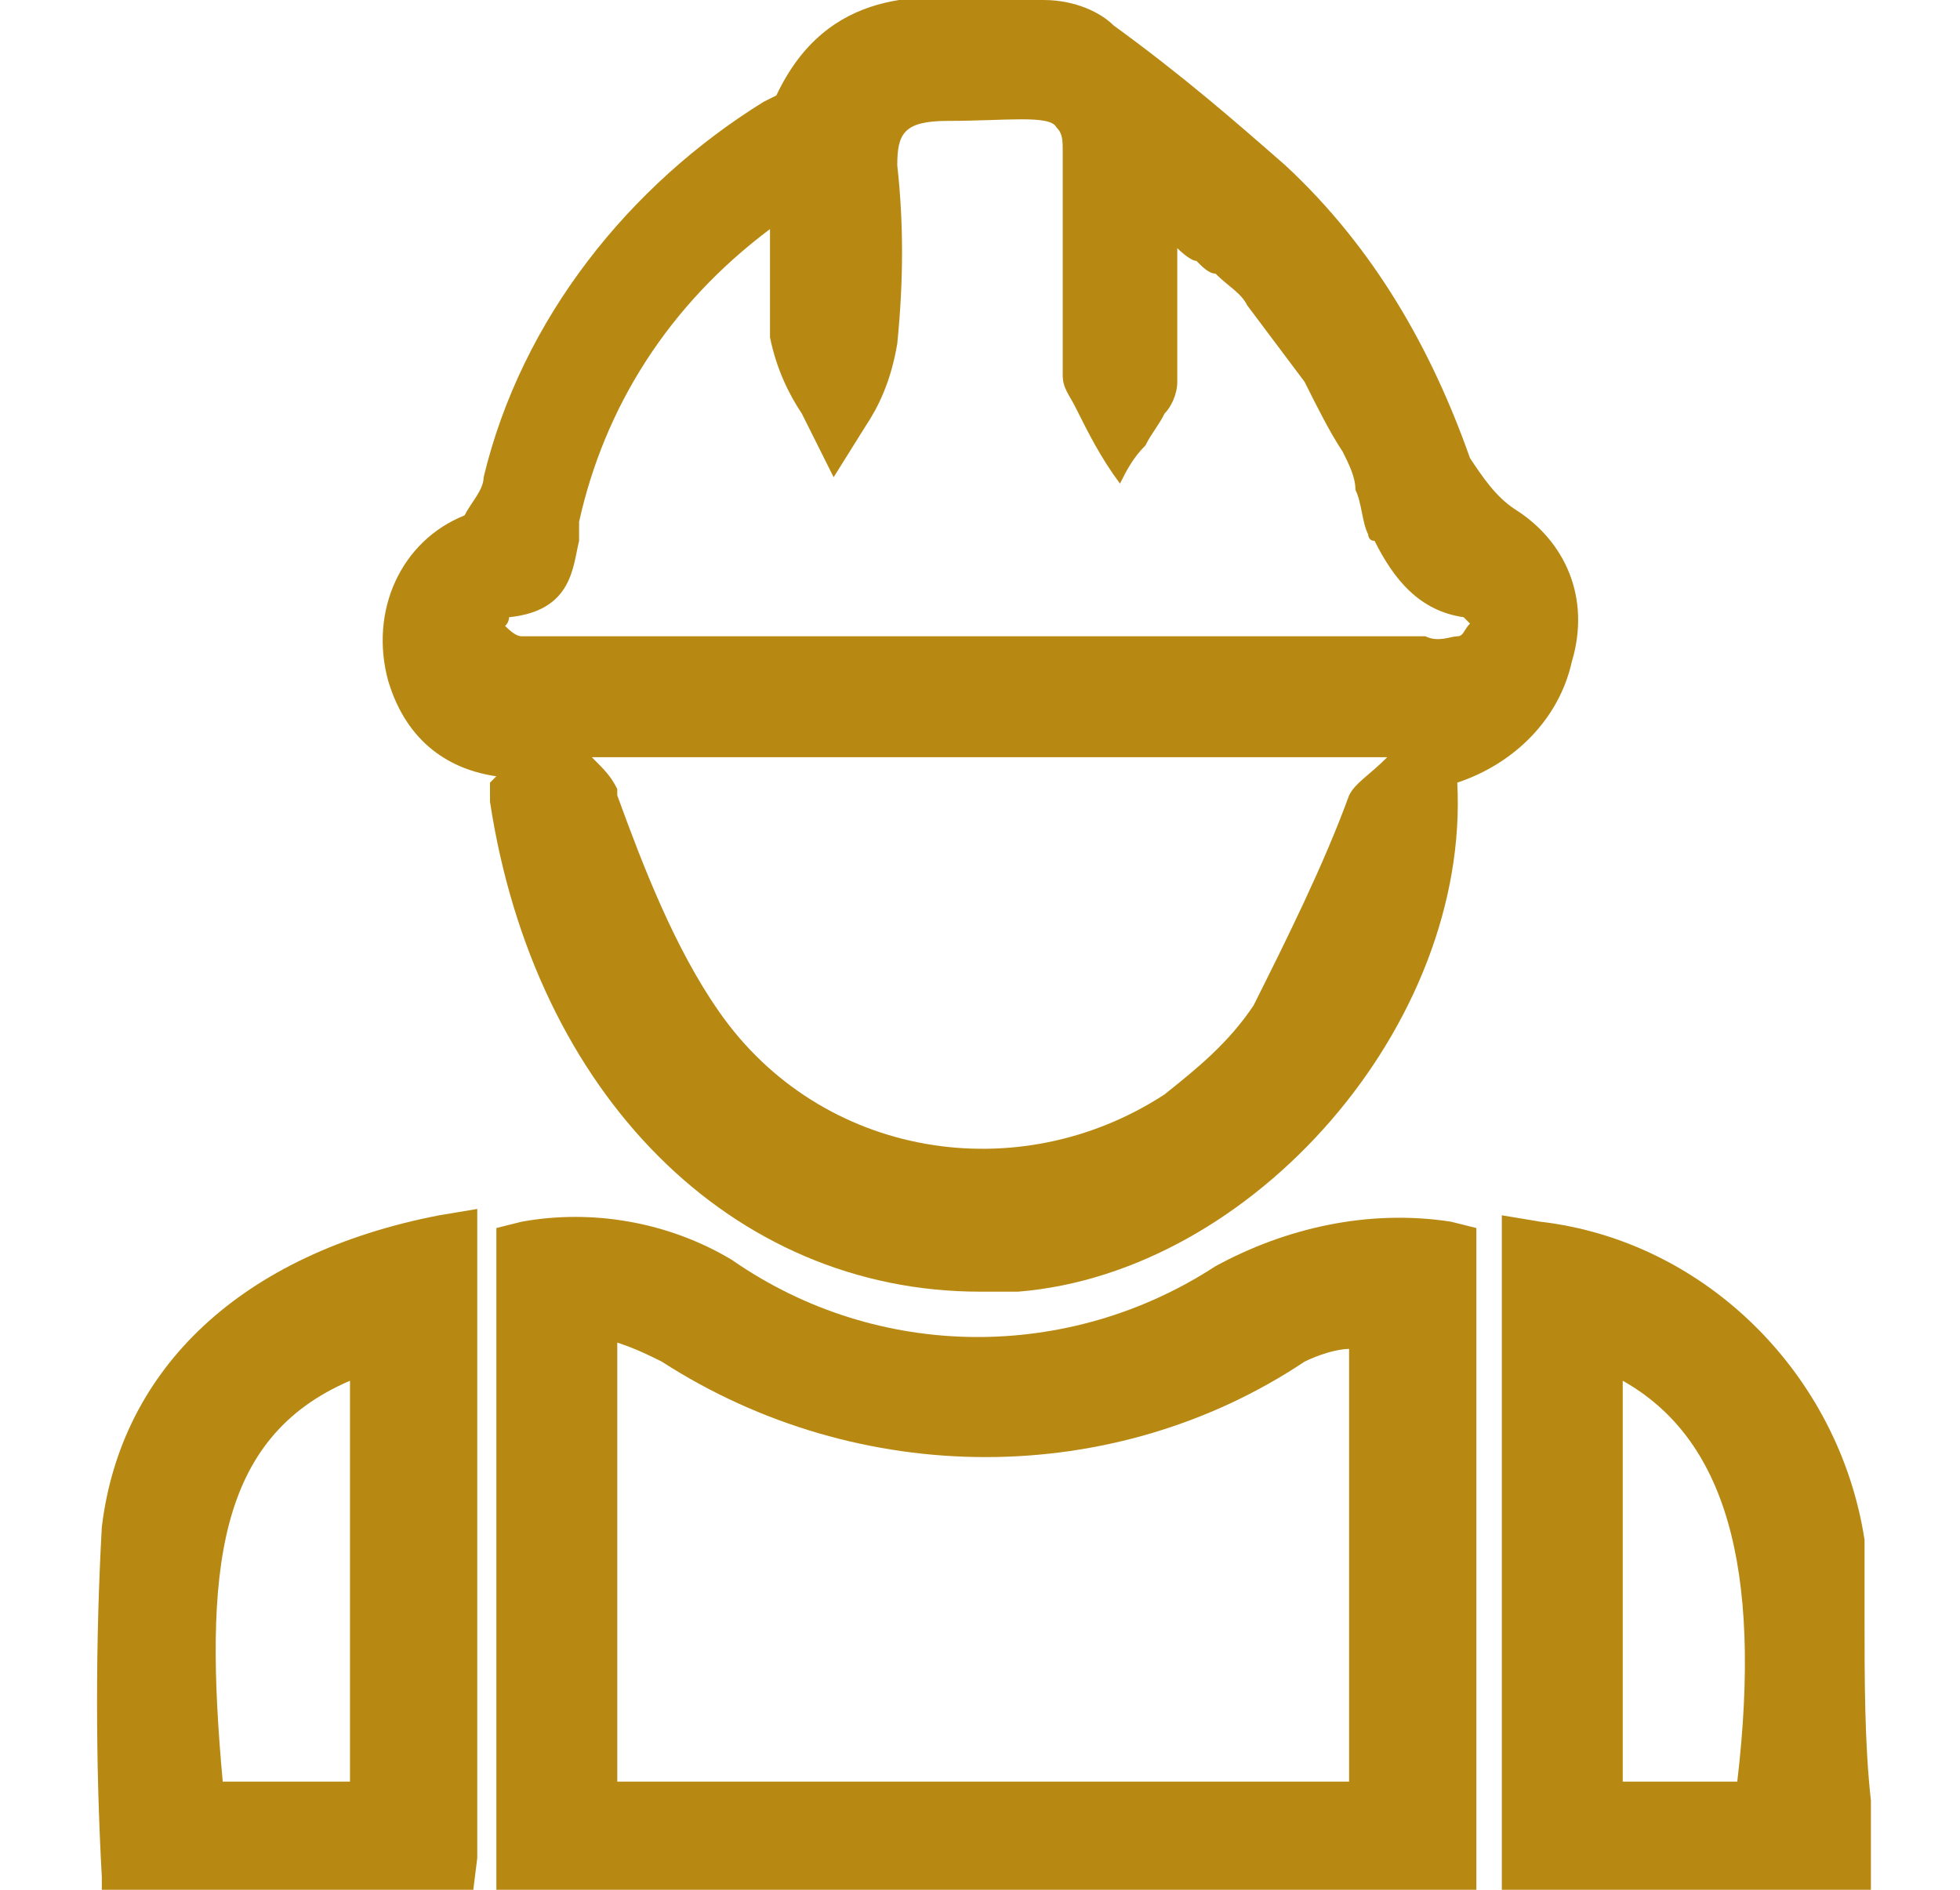 <?xml version="1.0" encoding="UTF-8"?> <svg xmlns="http://www.w3.org/2000/svg" xmlns:xlink="http://www.w3.org/1999/xlink" version="1.1" id="Layer_1" x="0px" y="0px" viewBox="0 0 30.8 29.7" style="enable-background:new 0 0 30.8 29.7;" xml:space="preserve"> <style type="text/css"> .st0{display:none;} .st1{display:inline;} .st2{clip-path:url(#SVGID_00000026857552484418182880000011112104630734407081_);} .st3{clip-path:url(#SVGID_00000150805612037922541970000008190371291777599907_);} .st4{clip-path:url(#SVGID_00000053513241105123604610000013608806953536290692_);} .st5{clip-path:url(#SVGID_00000054945811161517468210000004644690637027945349_);} .st6{clip-path:url(#SVGID_00000176020955788310799310000005272876279919662473_);} .st7{clip-path:url(#SVGID_00000000201298917151483610000017860009120736324524_);} .st8{clip-path:url(#SVGID_00000026129441792473530300000004630334000158582174_);} .st9{clip-path:url(#SVGID_00000127039691936502008650000009387101292889492613_);} .st10{clip-path:url(#SVGID_00000064344468909234830840000007895677119983314563_);} .st11{clip-path:url(#SVGID_00000156554096589802156650000006800241354550442687_);} .st12{fill:#0C5838;} .st13{fill:#B88912;} </style> <g id="renewable" class="st0"> <g class="st1"> <g> <g> <defs> <path id="SVGID_1_" d="M23,8.7c0.4,0.1,0.8,0.2,1.2,0.4c-1.4,0-2.9,0-4.3,0c-0.1-1.5-0.6-2.7-1.8-3.6c-0.9-0.7-2-1-3.1-0.9 c-2.1,0.1-4.1,1.6-4.3,4.5c-1.4,0-2.9,0-4.3,0l0,0C6.8,9,7.2,8.9,7.6,8.7c2.1-0.6,3-2.8,2-4.7C9.4,3.6,9.2,3.2,8.9,2.7 c0.5,0.2,1,0.4,1.5,0.6c1.9,0.8,3.9-0.1,4.5-2.1c0.1-0.4,0.2-0.8,0.4-1.3c0.2,0.6,0.4,1.2,0.6,1.7c0.5,1.4,1.7,2.2,3.2,2.1 c0.5,0,1-0.2,1.5-0.4C21,3.2,21.4,3,21.8,2.7C21.7,2.9,21.7,3,21.6,3c-0.2,0.5-0.5,0.9-0.7,1.4C20.3,6.2,21.2,8.1,23,8.7z M20.1,16.7c-0.1-1.2-0.2-2.4-0.4-3.7c0.1,0,0.2,0,0.3,0c1.2,0,2.5,0,3.7,0c0.2,0,0.3,0.1,0.4,0.3c0.2,1.1,0.4,2.3,0.7,3.4 C23.3,16.7,21.7,16.7,20.1,16.7z M10.7,16.7c-1.6,0-3.1,0-4.7,0c0.2-1.2,0.5-2.4,0.7-3.5c0-0.1,0.1-0.2,0.2-0.2 c1.4,0,2.8,0,4.1,0c0,0,0,0,0.1,0C10.9,14.3,10.8,15.5,10.7,16.7z M13,16.7c0-1.2,0.1-2.5,0.1-3.7c1.5,0,3,0,4.5,0 c0,1.2,0.1,2.5,0.1,3.7C16.2,16.7,14.6,16.7,13,16.7z M25.6,21.7c-1.6,0-3.1,0-4.7,0c-0.2,0-0.3,0-0.3-0.2 c-0.1-1.1-0.2-2.3-0.3-3.5c0.2,0,0.4,0,0.5,0c1.3,0,2.7,0,4,0c0.2,0,0.3,0,0.3,0.3c0.2,1.1,0.4,2.3,0.7,3.4 C25.7,21.7,25.7,21.7,25.6,21.7z M10.4,19.8c-0.1,0.5-0.1,1.1-0.2,1.6c0,0.2-0.1,0.3-0.3,0.3c-1.6,0-3.2,0-4.8,0 c0,0-0.1,0-0.2,0c0.1-0.8,0.3-1.5,0.4-2.2c0.1-0.4,0.2-0.9,0.3-1.3c0-0.1,0.1-0.2,0.2-0.2c1.5,0,3,0,4.5,0h0.1 C10.5,18.6,10.4,19.2,10.4,19.8z M12.8,21.7c0-1.2,0.1-2.5,0.1-3.7c1.7,0,3.3,0,5,0c0,1.2,0.1,2.4,0.1,3.7 C16.3,21.7,14.5,21.7,12.8,21.7z M22.1,29.7v-3.2h4v3.2H22.1z M4.8,29.7v-3.2h4v3.2H4.8z M25.4,12.5c-0.1-0.3-0.6-0.5-0.9-0.5 c-6,0-12,0-17.9,0c-0.7,0-1,0.2-1.1,0.9c-0.8,3-1.6,6-2.5,9c-0.1,0.2,0,0.5-0.1,0.8c8.5,0,16.8,0,25.3,0 C27.3,19.2,26.4,15.8,25.4,12.5z M30.8,25.2c0,1-0.9,0.9-1.6,0.9c-3.2,0-6.4,0-9.6,0c-1.4,0-2.7,0-4.1,0c-4.4,0-8.8,0-13.1,0 c-2.2,0-2.7-0.7-2.2-2.8c0.6-2.3,1.2-4.7,1.9-7c0.5-1.8,1-3.5,1.4-5.3c0.2-1,0.7-1.4,1.8-1.4c6.8,0,13.6,0,20.4,0 c1.1,0,1.5,0.5,1.8,1.4c1,3.9,2.1,7.8,3.1,11.7C30.8,23.5,30.8,24.4,30.8,25.2z"></path> </defs> <clipPath id="SVGID_00000021810788140374424920000017986635174651191172_"> <use xlink:href="#SVGID_1_" style="overflow:visible;"></use> </clipPath> <g style="clip-path:url(#SVGID_00000021810788140374424920000017986635174651191172_);"> <g> <g> <defs> <rect id="SVGID_00000183934199406517631690000014375391240408222627_" x="-20.5" y="-19.4" width="456.2" height="81.8"></rect> </defs> <clipPath id="SVGID_00000147212359626739053880000004553679513881250495_"> <use xlink:href="#SVGID_00000183934199406517631690000014375391240408222627_" style="overflow:visible;"></use> </clipPath> <g transform="matrix(1 0 0 1 0 -1.907349e-006)" style="clip-path:url(#SVGID_00000147212359626739053880000004553679513881250495_);"> </g> </g> </g> </g> </g> </g> </g> </g> <g id="commercial" class="st0"> <g class="st1"> <g> <g> <defs> <path id="SVGID_00000113320350570486425700000015076691352071234992_" d="M12.7,22.9c0-0.3,0-0.3,0.3-0.3c1.8,0,3.5,0,5.3,0 c0.4,0,0.4-0.1,0.4,0.4c0,1.5,0,2.9,0,4.4h-5.9C12.7,25.9,12.7,24.4,12.7,22.9z M2.1,23.1h3.7v3.7H2.1V23.1z M2.1,17.9h3.7v3.7 H2.1V17.9z M6.5,23.1h3.7v3.7H6.5V23.1z M6.5,17.9h3.7v3.7H6.5V17.9z M29.5,27.3c0-1.5,0-3.1,0-4.6c0-0.2-0.1-0.3-0.2-0.4 c-2.3-1.5-4.7-3.1-7-4.6c0-0.6,0-1.1,0-1.7c0-0.3,0-0.3-0.3-0.3c-3.6,0-7.3,0-10.9,0c-0.1,0-0.1,0-0.2,0c-0.2,0-0.2,0-0.2-0.2 s0-0.4,0-0.6c0-0.5,0-0.5-0.5-0.5c-0.3,0-0.3,0-0.3-0.3c0-3.9,0-7.8,0-11.8c0-0.2,0-0.3-0.3-0.3C9.4,2,9.3,1.9,9.3,1.8 C9.1,1.3,9,0.8,8.8,0.2C8.8,0.1,8.7,0,8.6,0C8.3,0,8,0,7.7,0C7.5,0,7.4,0.1,7.4,0.3C7.2,0.8,7.1,1.4,6.9,2 c0,0.1-0.1,0.2-0.2,0.2c-0.3,0-0.3,0-0.3,0.3c0,3.8,0,7.7,0,11.5c0,0.5,0,0.5-0.5,0.5c-0.3,0-0.3,0-0.3-0.3c0-3.9,0-7.8,0-11.8 c0-0.2,0-0.3-0.2-0.2c-0.2,0-0.3,0-0.3-0.2C4.9,1.3,4.7,0.8,4.6,0.2C4.6,0.1,4.5,0,4.4,0C4.1,0,3.8,0,3.5,0 C3.3,0,3.2,0.1,3.2,0.2C3,0.8,2.9,1.4,2.7,1.9c0,0.2-0.1,0.2-0.3,0.2c-0.3,0-0.3,0-0.3,0.3c0,3.9,0,7.8,0,11.7 c0,0.1,0,0.1,0,0.2c0,0.1-0.1,0.1-0.1,0.1c-0.1,0-0.3,0-0.4,0s-0.2,0-0.2,0.2c0,0.3,0,0.6,0,0.9c0,0.2-0.1,0.2-0.2,0.2 C1.1,15.7,1,15.8,1,16c0,3.8,0,7.6,0,11.4H0.6v2.4h29.6v-2.4C30.2,27.3,29.5,27.3,29.5,27.3z"></path> </defs> <clipPath id="SVGID_00000148630733949089971120000010861292803467890056_"> <use xlink:href="#SVGID_00000113320350570486425700000015076691352071234992_" style="overflow:visible;"></use> </clipPath> <g style="clip-path:url(#SVGID_00000148630733949089971120000010861292803467890056_);"> <g> <g> <defs> <rect id="SVGID_00000129193964359128794970000003077569974964735634_" x="-70.8" y="-9.1" width="347.2" height="62.3"></rect> </defs> <clipPath id="SVGID_00000181780618679447308650000012296173011737150896_"> <use xlink:href="#SVGID_00000129193964359128794970000003077569974964735634_" style="overflow:visible;"></use> </clipPath> </g> </g> </g> </g> </g> </g> </g> <g id="oil-gas" class="st0"> <g class="st1"> <g> <g> <defs> <path id="SVGID_00000079457591435180303870000012904469264361681322_" d="M10.7,17.8c0-0.3,0.1-0.7,0.1-1 c0-0.1-0.1-0.2-0.2-0.3c-0.1-0.1-0.2,0.1-0.3,0.2c-0.1,0.2-0.2,0.5-0.5,0.4s-0.4-0.3-0.5-0.6c-0.1-0.2-0.1-0.5-0.1-0.8 c-0.6,0.4-0.7,0.8-0.4,1.6c0.1,0.2,0.3,0.3,0.1,0.5s-0.4,0-0.5-0.1c-1-0.6-1.3-1.6-0.9-2.7c0.2-0.6,0.6-1.1,1.1-1.5 c0.6-0.5,1.2-1.1,1-2.1c0.6,0.2,0.9,0.6,1.3,1c0.2,0.4,0.4,0.8,0.6,1.2l0,0c0.1,0.7,0,1.5-0.1,2.2c0.4-0.2,0.4-0.6,0.6-0.8 c0.1,0.2,0.1,0.3,0.2,0.5C12.3,16.8,11.9,17.4,10.7,17.8z M20.5,16.7c-0.1-0.2-0.2-0.3-0.3-0.4c-0.1-0.1-0.3-0.2-0.4-0.3 c-0.4-0.3-0.5-0.8-0.4-1.2c0-0.1,0-0.2,0-0.3l0,0l0,0c-0.1,0.2-0.2,0.5-0.3,0.8c-0.1,0.3-0.1,0.6,0,0.9 c0.1,0.3,0.2,0.5,0.3,0.7c0.2,0.2,0.4,0.4,0.6,0.5c0.2,0,0.3,0,0.4-0.1C20.6,16.9,20.6,16.8,20.5,16.7z M23.2,15.7 c0,0.2-0.1,0.5-0.2,0.7c-0.1,0.3-0.3,0.6-0.5,0.8c-0.3,0.2-0.5,0.4-0.9,0.5c-0.2,0.1-0.5,0.1-0.7,0.1c-0.4,0-0.8-0.1-1.1-0.3 c-0.4-0.2-0.6-0.5-0.8-0.9c-0.1-0.2-0.2-0.4-0.2-0.7s0-0.6,0.1-0.8c0.1-0.4,0.3-0.8,0.6-1.2c0.4-0.7,0.8-1.3,1.3-1.9 c0.1-0.2,0.2-0.3,0.4-0.5c0.2,0.3,0.4,0.5,0.5,0.7c0.2,0.4,0.5,0.7,0.7,1.1c0.3,0.4,0.5,0.9,0.7,1.4c0.1,0.2,0.2,0.4,0.2,0.6 C23.2,15.4,23.2,15.5,23.2,15.7z M17,4.7c-0.1-0.3-0.2-0.4-0.5-0.4c-0.8,0-1.6,0-2.4,0c-0.3,0-0.4,0.1-0.5,0.4 c-0.2,0.8-0.4,1.6-0.6,2.4c-0.1,0.3,0,0.4,0.3,0.4c1.4,0,2.7,0,4.2,0C17.5,6.5,17.2,5.6,17,4.7z M15.3,9.6 c0.1,0.1,0.2,0.1,0.2,0c0.4-0.3,0.8-0.6,1.2-1c-0.9,0-1.7,0.1-2.6,0C14.5,9.1,14.9,9.3,15.3,9.6z M18.3,4.3 c-0.3,0.1-0.1,0.4,0,0.6c0.5,2.2,1,4.3,1.5,6.5c-0.4,0.2-0.7,0.4-1,0.7c-0.2-1.1-0.5-2-0.7-3.1c-0.6,0.4-1,0.8-1.5,1.2 c-0.1,0.1-0.3,0.2-0.1,0.3c0.7,0.5,1.3,1.1,2.1,1.7c-0.3,0.3-0.5,0.6-0.7,0.9c-0.8-0.7-1.6-1.2-2.3-1.8c-0.1-0.1-0.3-0.2-0.5,0 c-0.7,0.6-1.5,1.2-2.3,1.9c-0.2-0.3-0.4-0.7-0.7-0.9c0.8-0.6,1.5-1.2,2.2-1.8C14,10,13.5,9.7,13,9.3c-0.2-0.2-0.3-0.2-0.4,0.1 c-0.2,0.8-0.4,1.7-0.6,2.7c-0.3-0.3-0.6-0.5-1-0.7c0.4-1.8,0.8-3.5,1.2-5.3c0.1-0.3,0.1-0.6,0.2-0.9C12.5,4.7,12.7,4.3,12,4 c-0.4-0.1-0.6-1.6-0.4-2c0.2-0.1,0.3,0,0.5,0c0.7,0,1.3,0,2,0V0.8h1.5h1.2v1.1c0.7,0,1.3,0,2,0c0.4,0,0.4,0.1,0.4,0.4 C19.1,3.1,19.3,4,18.3,4.3z M21.6,24.9c-0.1-0.3-0.2-0.8-0.2-1.1c-0.2-0.7-0.3-1.4-0.5-2.1c-0.1-0.3-0.2-0.4-0.5-0.2 c-0.5,0.3-3.1,1.5-3.7,1.9c1.7,0.9,3.4,1.7,5.1,2.5C21.8,25.5,21.7,25.2,21.6,24.9z M16.1,17.7c-0.5-0.4-0.9-0.4-1.4,0 c-0.9,0.7-1.9,1.3-3,2c2.5,0.1,4.9,0,7.3-0.1C18,19,17,18.4,16.1,17.7z M8.9,25.9c1.8-0.9,3.5-1.7,5.2-2.6 c-1.4-0.7-2.8-1.4-4.1-2.1C9.6,22.8,9.3,24.3,8.9,25.9z M18.9,21c-2.4,0-4.6,0-6.8,0c1,0.6,2,1.1,3.1,1.7c0.1,0.1,0.3,0,0.4,0 C16.6,22.1,17.7,21.6,18.9,21z M20.5,26.5c-1.6-0.8-3.2-1.6-4.8-2.4c-0.2-0.1-0.4-0.1-0.6,0c-1.6,0.8-3.2,1.6-4.9,2.4H20.5z M5,28.9v-1.5c0-0.5,0.3-0.8,0.6-0.8h2.1c0.5-2.3,1.1-4.7,1.6-7c1.3-0.1,4.5-2.5,5.2-2.9c-0.4-0.2-0.7-0.5-1-0.7 c0-0.2,0.1-0.5,0.1-0.7s0-0.4,0-0.6c0.6,0.4,1.2,0.8,1.9,1.2c0.1,0.1,0.2,0.1,0.4,0c0.5-0.4,1.3-0.8,1.9-1.2c0,0.2,0,0.4,0,0.6 c0,0.2,0,0.5,0.1,0.7c-0.3,0.2-0.7,0.5-1.1,0.7c0.7,0.4,3.9,2.9,5.1,2.9c0.7,3,1.4,5.9,1.6,7h2.1c0.3,0,0.6,0.4,0.6,0.8v1.5H5 L5,28.9z M17.5,14.3H16c-0.9,0-1.8,0-2.7,0c-0.1-0.4-0.2-0.8-0.4-1.1c1.7,0,3.3,0,5,0C17.8,13.6,17.6,13.9,17.5,14.3z"></path> </defs> <clipPath id="SVGID_00000057855686087836503060000003478457778243635620_"> <use xlink:href="#SVGID_00000079457591435180303870000012904469264361681322_" style="overflow:visible;"></use> </clipPath> <g style="clip-path:url(#SVGID_00000057855686087836503060000003478457778243635620_);"> <g> <g> <defs> <rect id="SVGID_00000051368331641518203520000007586905856487980676_" x="-128.2" y="-8.8" width="352.1" height="63.2"></rect> </defs> <clipPath id="SVGID_00000018930928364028047590000005209707242726156688_"> <use xlink:href="#SVGID_00000051368331641518203520000007586905856487980676_" style="overflow:visible;"></use> </clipPath> <g transform="matrix(1 0 0 1 0 0)" style="clip-path:url(#SVGID_00000018930928364028047590000005209707242726156688_);"> </g> </g> </g> </g> </g> </g> </g> </g> <g id="service" class="st0"> <g class="st1"> <g> <g> <defs> <path id="SVGID_00000142174306841661645720000015946498177359295926_" d="M18.7,22.5c-0.1,0.2-0.1,0.4-0.1,0.5 c-0.1,0-0.2,0.1-0.3,0.1c-0.4,0.2-0.6,0.5-0.7,0.9c-0.1,0.8-0.2,1.6-0.3,2.3C17.2,26.8,17,27,16.6,27c-1.2,0-2.5,0-3.7,0 c-0.4,0-0.6-0.2-0.7-0.6c-0.1-0.6-0.2-1.1-0.2-1.7c0-0.9-0.3-1.5-1.3-1.7c-0.4-0.1-0.6-0.1-0.9,0.1c-0.6,0.5-1.2,1-1.8,1.4 c-0.2,0.1-0.7,0.2-0.9,0c-0.9-0.9-1.8-1.8-2.7-2.7c-0.3-0.3-0.3-0.7,0-1c0.5-0.6,0.9-1.2,1.4-1.8C6,18.7,6,18.5,5.9,18.2 c-0.3-1-0.9-1.5-1.9-1.5c-0.2,0-0.4,0-0.6-0.1c-0.5-0.2-1.2,0-1.6-0.6c0-1.3,0-2.7,0-4c0.3-0.2,0.5-0.4,0.8-0.5 c0.5-0.1,1-0.2,1.5-0.2c0.7,0,1.2-0.2,1.5-0.6l0,0c0.5,0,0.9-0.1,1.4-0.2l0.7,0.7C7.2,12.1,7,13.1,7,14.1 c0,4.2,3.4,7.6,7.7,7.6c1.2,0,2.3-0.3,3.3-0.7l0.1,0.1C18.8,22,18.8,22.1,18.7,22.5z M25,11.4c0.9,0.1,1.8,0.3,2.7,0.5 c0,1.4,0,2.8,0,4.3c-0.3,0.2-0.5,0.4-0.8,0.5c-0.5,0.1-0.9,0.2-1.4,0.2c-0.1,0-0.1,0-0.2,0s-0.1,0-0.2,0 c-0.5,0-0.9,0.1-1.4,0.2c-0.5-0.5-1-0.9-1.5-1.4c0.1-0.5,0.2-1,0.2-1.6c0-4.2-3.4-7.6-7.7-7.6c-0.7,0-1.3,0.1-1.9,0.2 c-0.3-0.3-0.5-0.5-0.8-0.8c-0.2-0.2-0.2-0.3-0.2-0.5C12,4.7,12,3.9,11.9,3.3C12,2.8,12,2.4,12.1,2s0.2-0.7,0.7-0.7 c1.3,0,2.6,0,3.9,0c0.2,0,0.5,0.3,0.6,0.5c0.2,0.6,0.3,1.2,0.3,1.8c0,1,0.4,1.5,1.3,1.7c0.3,0.1,0.5,0.1,0.7-0.1 c0.6-0.5,1.3-1,2-1.5c0.3-0.2,0.6-0.3,0.9,0c0.9,0.9,1.8,1.8,2.7,2.7c0.3,0.3,0.3,0.6,0,0.9c-0.3,0.4-0.6,0.9-1,1.3 c-0.6,0.6-0.7,1.2-0.3,2C24.1,11.2,24.4,11.4,25,11.4z M28.7,23.2c-0.6-0.4-1.3-0.8-2-1.2c-0.8-0.5-1.4-0.4-2,0.2 c-0.5,0.5-0.8,1-0.9,1.6c-0.1,0.8,0.1,1.3,0.8,1.8c0.6,0.4,1.2,0.8,1.8,1.1c0.3,0.2,0.3,0.4,0,0.6c-2.9,1.3-5.8-0.3-6.4-2.6 c-0.1-0.3-0.1-0.6-0.1-1c0-0.1,0-0.3,0-0.4c0.4-1.1-0.2-1.8-0.9-2.5C15.4,17,11.6,13.5,7.7,10C7.5,9.8,7.2,9.6,6.8,9.7 c-2.2,0.9-4.4-0.7-5-3.1C1.7,6.3,1.6,5.9,1.6,5.5c0-0.2,0-0.4,0.1-0.5C1.9,4.9,2,5.1,2.1,5.2c0.7,0.4,1.3,0.8,2,1.2 c0.5,0.3,1,0.3,1.5,0C6.5,5.9,7,5.1,7,4.1c0-0.6-0.2-1-0.7-1.3C5.6,2.4,5,2,4.4,1.6C4.1,1.4,4.1,1.2,4.4,1 c2.9-1.3,5.7,0.3,6.4,2.6c0.2,0.6,0.2,1.3,0,1.9c-0.1,0.6,0,1.1,0.5,1.5c3.8,3.9,7.8,7.6,11.8,11.3c0.3,0.2,0.5,0.4,0.9,0.3 c2.4-0.9,4.5,1,5,3c0.1,0.4,0.2,0.9,0.2,1.3C29.2,23.3,29.1,23.4,28.7,23.2z"></path> </defs> <clipPath id="SVGID_00000044140266794797086530000006230612071213348504_"> <use xlink:href="#SVGID_00000142174306841661645720000015946498177359295926_" style="overflow:visible;"></use> </clipPath> <g style="clip-path:url(#SVGID_00000044140266794797086530000006230612071213348504_);"> <g> <g> <defs> <rect id="SVGID_00000011016170540273365170000008663515611480553864_" x="-244.6" y="-18.4" width="456.2" height="81.8"></rect> </defs> <clipPath id="SVGID_00000006704814519747752870000000904728691885252511_"> <use xlink:href="#SVGID_00000011016170540273365170000008663515611480553864_" style="overflow:visible;"></use> </clipPath> <g transform="matrix(1 0 0 1 -1.525879e-005 0)" style="clip-path:url(#SVGID_00000006704814519747752870000000904728691885252511_);"> </g> </g> </g> </g> </g> </g> </g> </g> <g id="agriculture" class="st0"> <g class="st1"> <g> <g> <defs> <path id="SVGID_00000106869836748148683290000001543484578768726182_" d="M24.7,28.8c-0.7,0-1.4,0-2.1,0c-3.2,0-6.4,0-9.6,0 v0.1c-3.6,0-7.2,0-10.8,0c-0.2,0-0.4,0-0.5,0c-0.6,0-0.9-0.3-0.8-0.9c0.1-1.3,0.7-2,1.9-2.3c0.4-0.1,0.7-0.3,0.8-0.7 c0.4-1,1.2-1.8,2.3-2c0.9-0.2,1.7,0,2.3,0.7c0.6,0.6,1.4,1.1,2.3,0.9c0.4-0.1,0.8-0.3,1.2-0.5c0.1-0.1,0.2-0.3,0.3-0.5 c0.5-1.9,1.7-3.1,3.6-3.5c1.6-0.4,2.9,0.5,3.3,2.1c0.1,0.6,0.2,0.7,0.9,0.8c1,0.2,1.6,0.8,1.8,1.7c0.1,0.4,0.3,0.6,0.8,0.6 c0.7,0,1.4,0.1,2,0.6c0.7,0.6,0.9,1.4,0.9,2.2C25.3,28.5,25,28.8,24.7,28.8z M29.5,5.9c-1.4,0.5-2.4,1.4-3.2,2.6 c-0.9,1.3-1.6,2.7-2.5,4c-0.8,1.2-1.8,2.1-3.2,2.7c-1.2,0.4-2.4,0.4-3.6,0.1c-0.3-0.1-0.3-0.2-0.2-0.5c0.8-1.7,1.9-3.2,3.2-4.5 c0.3-0.4,0.7-0.7,1.1-1.1c0.1-0.1,0.3-0.2,0.1-0.4c-0.1-0.2-0.3-0.1-0.4,0c-1.7,1-3.3,2.2-4.6,3.7c-2.3,2.5-3.8,5.5-5.1,8.7 c-0.2,0.4-0.3,0.8-0.4,1.2c-0.1,0.2-0.2,0.4-0.5,0.4s-0.5,0-0.6-0.3c-1.3-2-2.3-4.1-2.9-6.5c-0.3-1.4-0.4-2.9-0.4-4.4 c0-0.7,0.1-1.3,0.1-2c-0.3,0.5-0.5,1.1-0.7,1.7c-0.3,1.3-0.4,2.6-0.4,3.9c0,0.5,0,1,0,1.5c0,0.1,0,0.3-0.1,0.3s-0.3,0-0.4-0.1 c-1.3-0.9-2-2.1-2.3-3.7c-0.3-1.8,0.1-3.5,1-5.1c1-1.9,2.3-3.6,3.8-5.1c0.4-0.4,0.8-0.9,1.1-1.4c0.2-0.2,0.5-0.3,0.8-0.2 C9.6,1.7,9.8,2,9.7,2.3C9.6,2.5,9.5,2.7,9.5,2.9c-0.7,2-0.4,3.9,0.5,5.7c0.3,0.7,0.7,1.3,0.9,2c0.8,2.4,0.1,4.6-1.8,6.2 c-0.2,0.1-0.3,0.3-0.5,0.4s-0.2,0.3-0.1,0.4c0.4,0.9,0.8,1.8,1.2,2.7c0,0.1,0.2,0.2,0.3,0.2s0.2-0.1,0.3-0.3 c0.5-1.1,1-2.2,1.5-3.3c0.7-1.3,1.4-2.6,2.3-3.8c0.1-0.1,0.2-0.3,0.1-0.5c-0.4-1.6,0-3,1-4.3c1-1.4,2.4-2.3,3.9-3 c1.7-0.7,3.5-1,5.3-1.1c1.7,0,3.4,0.1,5.1,0.3c0.3,0,0.6,0.3,0.6,0.6C30,5.6,29.8,5.8,29.5,5.9z"></path> </defs> <clipPath id="SVGID_00000075843704790265870500000013450142739657266360_"> <use xlink:href="#SVGID_00000106869836748148683290000001543484578768726182_" style="overflow:visible;"></use> </clipPath> <g style="clip-path:url(#SVGID_00000075843704790265870500000013450142739657266360_);"> <g> <g> <defs> <rect id="SVGID_00000170274172902182004250000017415543037773042823_" x="-320.8" y="-18.4" width="456.2" height="81.8"></rect> </defs> <clipPath id="SVGID_00000079482004948372359040000000759995308911361714_"> <use xlink:href="#SVGID_00000170274172902182004250000017415543037773042823_" style="overflow:visible;"></use> </clipPath> <g transform="matrix(1 0 0 1 -3.051758e-005 0)" style="clip-path:url(#SVGID_00000079482004948372359040000000759995308911361714_);"> </g> </g> </g> </g> </g> </g> </g> </g> <g id="mining" class="st0"> <g class="st1"> <g> <g> <defs> <path id="SVGID_00000055683281778618823610000004674049669061167745_" d="M27.1,14.3c0-0.3,0-0.6,0-0.8c0-0.3,0-0.6,0-0.9 c0,0.3,0,0.6,0,0.9C27.1,13.7,27.1,14,27.1,14.3z M26.9,13.4c0,0.3,0,0.6,0,0.8c0,0.1-0.1,0.2-0.2,0.2c-0.5,0-0.9,0-1.4,0 c-0.1,0-0.2-0.1-0.2-0.2c0-0.5,0-1.1,0-1.6c0-0.1,0.1-0.2,0.2-0.2c0.5,0,0.9,0,1.4,0c0.1,0,0.2,0.1,0.2,0.2 C26.9,12.9,26.9,13.1,26.9,13.4z M23.8,14c-0.2,0-0.4,0-0.5,0s-0.2,0-0.2-0.2c0-0.4,0-0.9,0-1.3c0-0.1,0-0.2,0.2-0.2 s0.4,0,0.6,0c0.1,0,0.2,0.1,0.2,0.2c0,0.2,0,0.4,0,0.6s0,0.4,0,0.6C24,13.9,24,14,23.8,14z M20.1,19.2c-0.9,0-1.6-0.7-1.6-1.7 c0-0.9,0.7-1.6,1.6-1.6s1.6,0.7,1.6,1.6C21.8,18.5,21,19.2,20.1,19.2z M13.1,9.9C13,9.8,13,9.8,13.1,9.9 c0.1-0.1,0.2-0.1,0.3-0.1c0,0,0,0,0,0.1C13.3,9.9,13.2,9.9,13.1,9.9z M11.4,9.7C11.4,9.6,11.4,9.6,11.4,9.7 c0.1-0.1,0.1-0.1,0.2-0.2v0.1C11.6,9.6,11.5,9.6,11.4,9.7z M8.2,10.3c0-0.1,0.1-0.2,0.3-0.1C8.4,10.3,8.3,10.3,8.2,10.3z M6.6,19.1c-0.9,0-1.6-0.8-1.6-1.7c0-0.9,0.8-1.6,1.7-1.6s1.6,0.8,1.6,1.7C8.3,18.4,7.5,19.2,6.6,19.1z M30.4,17.3 c-0.3,0-0.7,0-1,0c-0.1,0-0.2,0-0.2-0.2c0-0.6,0-1.2,0-1.7c0-0.1,0-0.2-0.1-0.3c-0.2-0.2-0.5-0.4-0.7-0.5 c-0.1-0.1-0.1-0.1-0.1-0.2c0.2-0.8,0.3-1.5,0.5-2.3c0-0.2,0-0.2-0.2-0.2c-0.4,0-0.7,0-1.1,0c-0.1,0-0.2,0-0.2-0.2 c0-0.1,0-0.3-0.1-0.4c0-0.1-0.1-0.2-0.2-0.2s-0.2,0-0.3,0c-0.1,0-0.2,0-0.2,0.2c0,0.1,0,0.3,0,0.4c0,0.2-0.1,0.2-0.2,0.2 c-1.1,0-2.2,0-3.3,0c-0.1,0-0.2,0-0.3,0.2c-0.2,0.3-0.3,0.6-0.5,0.9c-0.1,0.2-0.2,0.3-0.4,0.3c-0.1,0-0.2-0.1-0.2-0.2 c0-0.3-0.2-0.5-0.4-0.6c-0.1,0-0.3-0.1-0.4-0.2c-0.1,0-0.2-0.1-0.3-0.1c-0.5,0-1.1,0-1.6,0c0.1-0.2,0.2-0.4,0.4-0.6 c0.2-0.3,0.5-0.5,0.9-0.6c0.5-0.1,0.4,0,0.4-0.5c0-0.1,0-0.2-0.2-0.2c-0.4,0-0.9,0-1.3,0c-0.3,0-0.6-0.1-0.9-0.2 C18,10,17.9,10,17.8,10c-0.2-0.1-0.4-0.2-0.7-0.2c-0.1,0-0.1,0-0.2,0c-0.5-0.1-1-0.2-1.5-0.2c-0.8-0.1-1.5-0.2-2.3-0.4 C13.1,9,12.9,9,12.7,9c-0.2,0.1-0.5,0.1-0.7,0.1c-0.4,0-0.8,0.1-1.2,0.1c-0.1,0-0.2,0.1-0.3,0.1c-0.3,0.2-0.6,0.2-1,0.1 c-0.1,0-0.2,0-0.2,0c-0.2,0.1-0.4,0.1-0.6,0C8.2,9.5,7.8,9.5,7.3,9.6C7.2,9.7,7.1,9.7,7,9.7c-0.5,0-1,0.2-1.4,0.3 c-0.1,0-0.2,0.1-0.3,0.1c-0.1,0-0.3,0-0.4,0.1c-0.2,0.2-0.4,0.1-0.6,0.1c-0.2-0.1-0.5-0.1-0.7,0s-0.3,0.1-0.5,0.1 c-0.1,0-0.2,0.1-0.2,0.1c-0.9,0.9-1.8,1.9-2.6,2.8c-0.1,0.1-0.1,0.2,0,0.3s0.1,0.3,0.2,0.4c0,0.1,0.1,0.1,0.2,0.2 c0.4,0.1,0.8,0.3,1.3,0.4c0.3,0.1,0.4,0.2,0.5,0.5c0,0.1,0.1,0.2,0.2,0.2c0.2,0.2,0.4,0.1,0.6-0.1c0.1-0.1,0.1-0.1,0.2-0.2 c0.1,0,0.3-0.2,0.5-0.3c0.1,0.2,0.2,0.4,0.3,0.6c-0.1,0.1-0.2,0.2-0.2,0.3c0,0.2-0.1,0.2-0.2,0.3c-0.1,0-0.1,0.2-0.1,0.3 s0,0.2-0.1,0.3c-0.1,0.1-0.1,0.2-0.1,0.3c0,0.2,0,0.3-0.1,0.4c0,0.1,0,0.2,0,0.3c0.1,0.1,0.1,0.2,0,0.4c0,0.1,0,0.2,0,0.3 c0.1,0.1,0.1,0.2,0.1,0.4c0,0.1,0,0.2,0.1,0.3c0.1,0.1,0.2,0.2,0.2,0.3c0,0.1,0.1,0.2,0.1,0.2c0.1,0.1,0.2,0.1,0.2,0.3 c0,0.1,0.1,0.2,0.2,0.2s0.2,0.1,0.3,0.2c0,0.1,0.2,0.2,0.2,0.2c0.2,0,0.3,0.1,0.3,0.2s0.2,0.1,0.2,0.1c0.2,0,0.3,0,0.4,0.1 s0.2,0.1,0.3,0c0.1-0.1,0.2-0.1,0.4,0c0.1,0,0.2,0,0.3,0c0.1-0.1,0.2-0.1,0.4-0.1c0.1,0,0.2,0,0.3-0.1c0.1-0.1,0.2-0.2,0.4-0.1 c0.1,0,0.2-0.1,0.2-0.1c0.1-0.1,0.2-0.2,0.3-0.2s0.2-0.1,0.2-0.2c0.1-0.1,0.1-0.2,0.3-0.3c0.1,0,0.2-0.1,0.2-0.2 s0.1-0.2,0.2-0.3C9.5,19,9.5,19,9.5,18.8s0.2-0.4,0.4-0.4c1.3,0.1,2.7,0.2,4,0.4H14c0.1,0,0.2,0,0.3,0l0,0c0.2,0,0.5,0.1,0.7,0 c0.1,0,0.1,0,0.2,0c0.4,0,0.8,0,1.1,0c0.1,0,0.2,0,0.2,0.1s0,0.1,0,0.2s-0.1,0.3,0.1,0.3s0.1-0.2,0.1-0.3c0-0.1,0-0.2,0-0.3 c0.2,0,0.3,0,0.5,0s0.2,0.1,0.2,0.3c0,0.1,0,0.2,0.2,0.3c0.1,0,0.2,0.1,0.2,0.3c0,0.1,0.1,0.2,0.2,0.2s0.2,0.1,0.3,0.2 c0,0.1,0.2,0.2,0.2,0.2c0.1,0,0.2,0.1,0.3,0.2c0.1,0.1,0.2,0.1,0.3,0.1c0.1,0,0.2,0,0.3,0.1c0.1,0.1,0.2,0.1,0.3,0.1 c0.1,0,0.2,0,0.3,0c0.1,0.1,0.2,0.1,0.4,0c0.1-0.1,0.2-0.1,0.3,0c0.1,0,0.2,0,0.3-0.1c0.1-0.1,0.2-0.1,0.3-0.1 c0.1,0,0.2,0,0.3-0.1c0.1-0.1,0.2-0.2,0.3-0.2c0.1,0,0.2-0.1,0.3-0.2c0-0.1,0.1-0.2,0.2-0.2s0.2-0.1,0.2-0.3 c0-0.1,0.1-0.2,0.1-0.2C23,19.1,23,19,23,18.8h0.3c0.3,0,0.3,0,0.3,0.3c0,0.2,0,0.2,0.2,0.2c1.1,0,2.3,0,3.4,0 c0.1,0,0.2,0,0.2,0c1-0.3,2-0.6,3-0.9c0.1,0,0.2-0.1,0.1-0.2c0-0.2,0-0.5,0-0.7C30.6,17.3,30.6,17.3,30.4,17.3z"></path> </defs> <clipPath id="SVGID_00000058549125189682183870000011279288661012648107_"> <use xlink:href="#SVGID_00000055683281778618823610000004674049669061167745_" style="overflow:visible;"></use> </clipPath> <g style="clip-path:url(#SVGID_00000058549125189682183870000011279288661012648107_);"> <g> <g> <defs> <rect id="SVGID_00000180326773528052225450000018282812837331307679_" x="-242.8" y="-6" width="287" height="51.5"></rect> </defs> <clipPath id="SVGID_00000005967721632862774220000015595142274222956728_"> <use xlink:href="#SVGID_00000180326773528052225450000018282812837331307679_" style="overflow:visible;"></use> </clipPath> </g> </g> </g> </g> </g> </g> </g> <g id="safety" class="st0"> <g id="Group_489" transform="translate(724.74 244.565)" class="st1"> <path id="Path_3046" class="st12" d="M-705.4-231.6c-0.4-2.3-0.7-4.6-1.1-6.9c0.6,0.3,1,0.5,1.5,0.7c0.3,0.1,0.5,0.4,0.5,0.7 c0.2,1.9,0.4,3.7,0.6,5.6c0.1,0.5,0.1,1,0.2,1.5c0-0.1,0-0.2,0-0.4c0-2.2,0-4.4,0-6.6c0-0.1,0.1-0.4,0.1-0.4c0.2,0,0.4,0,0.6,0.1 c0.7,0.5,1.4,1.1,2.2,1.6c0.3,0.2,0.4,0.5,0.4,0.9c0,1.6,0,3.2,0,4.7c0.2-1.3,0.4-2.6,0.7-4c0.4,0.4,0.7,0.7,1,1 c1.1,1.3,1.7,2.9,1.9,4.6c0.1,0.9,0.2,1.8,0.3,2.8c0.1,0.3-0.1,0.4-0.3,0.5c-1.7,0.4-3.4,0.8-5.1,1.1c-2.5,0.5-5.1,0.7-7.7,0.6 c-1.9-0.1-3.8-0.3-5.7-0.5c-2-0.2-4-0.7-6-1.2c-0.1,0-0.3-0.1-0.4-0.1c-0.1,0-0.1-0.1-0.1-0.2c0.2-1.6,0.2-3.2,0.7-4.8 c0.4-1.4,1.2-2.6,2.2-3.6c0.1-0.1,0.1-0.1,0.3-0.2c0.2,1.3,0.4,2.6,0.7,3.9l0,0c0-1.5,0-3.1,0-4.6c0-0.4,0.2-0.9,0.6-1.1 c0.6-0.4,1.2-0.9,1.9-1.4c0.1-0.1,0.1-0.1,0.2-0.2c0.3-0.2,0.6,0,0.6,0.3c0,1.3,0,2.6,0,3.9c0,1,0,2.1,0,3.1 c0.1-1,0.2-1.9,0.3-2.9c0.2-1.5,0.3-2.9,0.5-4.4c0-0.1,0.1-0.2,0.1-0.3c0.6-0.3,1.2-0.6,1.8-0.9l-1.1,6.9c0.6-2.4,1.2-4.9,1.8-7.3 c0.2-0.7,0.2-0.7,0.9-0.7c0.9,0,1.8,0,2.6,0c0.3,0,0.5,0.1,0.6,0.5c0.6,2.4,1.2,4.8,1.8,7.2C-705.5-231.8-705.4-231.7-705.4-231.6 L-705.4-231.6z"></path> <path id="Path_3047" class="st12" d="M-709.4-219.7c-1.7-0.1-3.5-0.1-5.3-0.3c-2-0.2-3.8-0.8-5.7-1.5c-0.9-0.4-1.8-0.7-2.7-0.7 c-0.2,0-0.4-0.2-0.4-0.3c-0.1-0.6-0.2-1.3,0.2-1.9c0.3-0.4,0.5-0.5,1-0.4c2.9,0.9,5.9,1.5,8.9,1.8c2.1,0.2,4.3,0.3,6.4,0.1 c3.6-0.2,7.1-0.8,10.6-1.9c0.7-0.2,1.2,0,1.3,0.7c0.1,0.4,0.1,0.9,0.1,1.4c0,0.3-0.2,0.5-0.5,0.5l0,0c-0.9,0-1.8,0.3-2.6,0.7 c-1.9,0.8-3.9,1.4-5.9,1.6C-705.8-219.9-707.6-219.8-709.4-219.7z"></path> </g> </g> <g id="careers" class="st0"> <g id="Group_488" transform="translate(1738.718 366.17)" class="st1"> <path id="Path_3042" class="st12" d="M-1725.4-365.2c5.7,0,10.6,4.1,11.6,9.7c0.5,3-0.1,5.8-1.7,8.4c-0.1,0.2-0.1,0.3,0.1,0.4 c1.8,1.8,3.6,3.6,5.4,5.4c0.4,0.4,0.7,0.9,0.7,1.4c0.1,0.9-0.4,1.7-1.2,2.1c-0.8,0.4-1.7,0.3-2.4-0.3c-0.7-0.7-1.4-1.4-2.1-2.1 c-1.1-1.1-2.3-2.3-3.4-3.4c-0.2-0.2-0.2-0.2-0.5-0.1c-1.7,1.1-3.6,1.7-5.6,1.9c-6,0.4-11.3-3.8-12.3-9.7c-0.6-3.7,0.3-7,2.8-9.8 c2-2.3,4.5-3.5,7.5-3.9c0.2,0,0.3,0,0.5,0C-1726-365.2-1725.7-365.2-1725.4-365.2z M-1718-353.4c0-4.1-3.3-7.5-7.5-7.5 c-4.1,0-7.5,3.3-7.5,7.5c0,4.1,3.3,7.5,7.5,7.5C-1721.3-346-1718-349.3-1718-353.4L-1718-353.4z"></path> <path id="Path_3043" class="st12" d="M-1725.4-353.9c-1.6,0-3.1,0-4.7,0c-0.3,0-0.3,0-0.3-0.3c0-0.6,0-1.2,0-1.7c0-0.6,0.4-1,1-1 c0.5,0,1.1,0,1.6,0c0.3,0,0.3,0,0.3-0.3c0-0.2,0-0.4,0-0.6c0-0.3,0.2-0.5,0.5-0.5c0,0,0,0,0.1,0c1.1,0,2.1,0,3.2,0 c0.3,0,0.6,0.2,0.6,0.5v0.1c0,0.2,0,0.3,0,0.5c0,0.4,0,0.4,0.4,0.4c0.5,0,0.9,0,1.4,0c0.1,0,0.2,0,0.3,0c0.4,0.1,0.8,0.4,0.8,0.9 c0,0.6,0,1.2,0,1.9c0,0.3,0,0.3-0.3,0.3C-1722.3-353.9-1723.8-353.9-1725.4-353.9z M-1725.4-357L-1725.4-357h1 c0.4,0,0.4,0,0.4-0.4c0-0.3,0-0.3-0.3-0.3c-0.7,0-1.4,0-2.1,0c-0.5,0-0.5,0-0.5,0.5c0,0.2,0.1,0.2,0.2,0.2 C-1726.2-357-1725.8-357-1725.4-357L-1725.4-357z"></path> <path id="Path_3044" class="st12" d="M-1725.4-349.8c-1.3,0-2.7,0-4,0c-0.7,0-1-0.3-1-1.1c0-0.7,0-1.5,0-2.2c0-0.3,0-0.3,0.3-0.3 c1.1,0,2.1,0,3.2,0c0.3,0,0.3,0,0.3,0.3c0,0.2,0,0.4,0,0.5c0,0.3,0.1,0.4,0.4,0.4c0.6,0,1.1,0,1.7,0c0.2,0,0.4-0.1,0.4-0.4 c0,0,0,0,0-0.1c0-0.2,0-0.4,0-0.6c0-0.1,0.1-0.2,0.2-0.2c1.1,0,2.2,0,3.3,0c0.1,0,0.2,0.1,0.2,0.2c0,0.8,0,1.7,0,2.5 c0,0.5-0.4,0.8-0.9,0.8C-1722.7-349.7-1724.1-349.8-1725.4-349.8z"></path> <path id="Path_3045" class="st12" d="M-1725.4-352.6c-0.2,0-0.3,0-0.5,0c-0.1,0-0.2-0.1-0.2-0.2c0-0.5,0-0.5,0.5-0.5 c0.2,0,0.5,0,0.8,0c0.1,0,0.2,0.1,0.2,0.2c0,0.5,0,0.5-0.5,0.5H-1725.4L-1725.4-352.6z"></path> </g> </g> <g> <path class="st13" d="M24.7,10.4c0.3-1-0.1-1.9-0.9-2.4c-0.3-0.2-0.5-0.5-0.7-0.8c-0.6-1.7-1.5-3.3-2.9-4.6 c-0.8-0.7-1.6-1.4-2.7-2.2C17.3,0.2,16.9,0,16.4,0c-0.3,0-0.6,0-0.8,0c-1.1-0.1-2.6-0.2-3.4,1.5l-0.2,0.1C9.9,2.9,8.2,5,7.6,7.5 c0,0.2-0.2,0.4-0.3,0.6c-1,0.4-1.5,1.5-1.2,2.6c0.3,1,1,1.4,1.7,1.5l-0.1,0.1v0.3c0.7,4.6,3.8,7.7,7.7,7.7c0.2,0,0.4,0,0.6,0 c3.7-0.3,7.1-4.2,6.9-8l0,0C23.8,12,24.5,11.3,24.7,10.4z M8,9.7c1-0.1,1-0.8,1.1-1.2V8.2c0.4-1.8,1.4-3.4,3-4.6c0,0.6,0,1.1,0,1.7 c0.1,0.5,0.3,0.9,0.5,1.2l0.5,1l0.5-0.8C13.8,6.4,14,6,14.1,5.4c0.1-1,0.1-1.9,0-2.8c0-0.5,0.1-0.7,0.8-0.7c0.9,0,1.6-0.1,1.7,0.1 c0.1,0.1,0.1,0.2,0.1,0.4v0.2c0,0.3,0,0.7,0,1.1v0.6c0,0.5,0,1,0,1.6c0,0.2,0.1,0.3,0.2,0.5c0.2,0.4,0.4,0.8,0.7,1.2 c0.1-0.2,0.2-0.4,0.4-0.6c0.1-0.2,0.2-0.3,0.3-0.5c0.1-0.1,0.2-0.3,0.2-0.5c0-0.7,0-1.4,0-2.1c0,0,0.2,0.2,0.3,0.2 c0.1,0.1,0.2,0.2,0.3,0.2c0.2,0.2,0.4,0.3,0.5,0.5c0.3,0.4,0.6,0.8,0.9,1.2c0.2,0.4,0.4,0.8,0.6,1.1c0.1,0.2,0.2,0.4,0.2,0.6 c0.1,0.2,0.1,0.5,0.2,0.7c0,0,0,0.1,0.1,0.1c0.3,0.6,0.7,1.1,1.4,1.2l0.1,0.1c-0.1,0.1-0.1,0.2-0.2,0.2c-0.1,0-0.3,0.1-0.5,0H8.5 c-0.1,0-0.1,0-0.2,0H8.2C8.1,10,8,9.9,7.9,9.8C7.9,9.9,8,9.8,8,9.7z M21.2,12.5c-0.4,1.1-1,2.3-1.5,3.3c-0.4,0.6-0.9,1-1.4,1.4 c-2.3,1.5-5.4,1-7-1.3c-0.7-1-1.2-2.3-1.6-3.4v-0.1c-0.1-0.2-0.2-0.3-0.4-0.5c1.4,0,2.8,0,4.2,0h2h0.4c2,0,3.9,0,5.9,0 C21.5,12.2,21.3,12.3,21.2,12.5z"></path> <path class="st13" d="M19.1,19.9c-2.3,1.5-5.3,1.5-7.6-0.1c-1-0.6-2.2-0.8-3.3-0.6l-0.4,0.1v10.6h15.4V19.3l-0.4-0.1 C21.5,19,20.2,19.3,19.1,19.9z M21.2,21.2V28H9.7c0-0.1,0-0.1,0-0.2v-6.7c0.3,0.1,0.5,0.2,0.7,0.3c3.1,2,7.1,2,10.1,0 C20.7,21.3,21,21.2,21.2,21.2z"></path> <path class="st13" d="M29.3,25.4c0-0.4,0-0.8,0-1.2c-0.4-2.6-2.5-4.7-5.1-5l-0.6-0.1V30h1.9c0.4,0,0.8,0,1.2,0c0.5,0,1,0,1.6,0 c0.2,0,0.5-0.1,0.7-0.1l0.4-0.1v-1.5C29.3,27.4,29.3,26.4,29.3,25.4z M27.3,28h-1.8v-6.3C27.1,22.6,27.7,24.6,27.3,28z"></path> <path class="st13" d="M1.6,24c-0.1,1.8-0.1,3.7,0,5.5V30h5.8l0.1-0.8c0-0.2,0-0.4,0-0.6V19l-0.6,0.1C3.8,19.7,1.9,21.5,1.6,24z M5.5,21.7V28h-2C3.2,24.7,3.4,22.6,5.5,21.7z"></path> </g> </svg> 